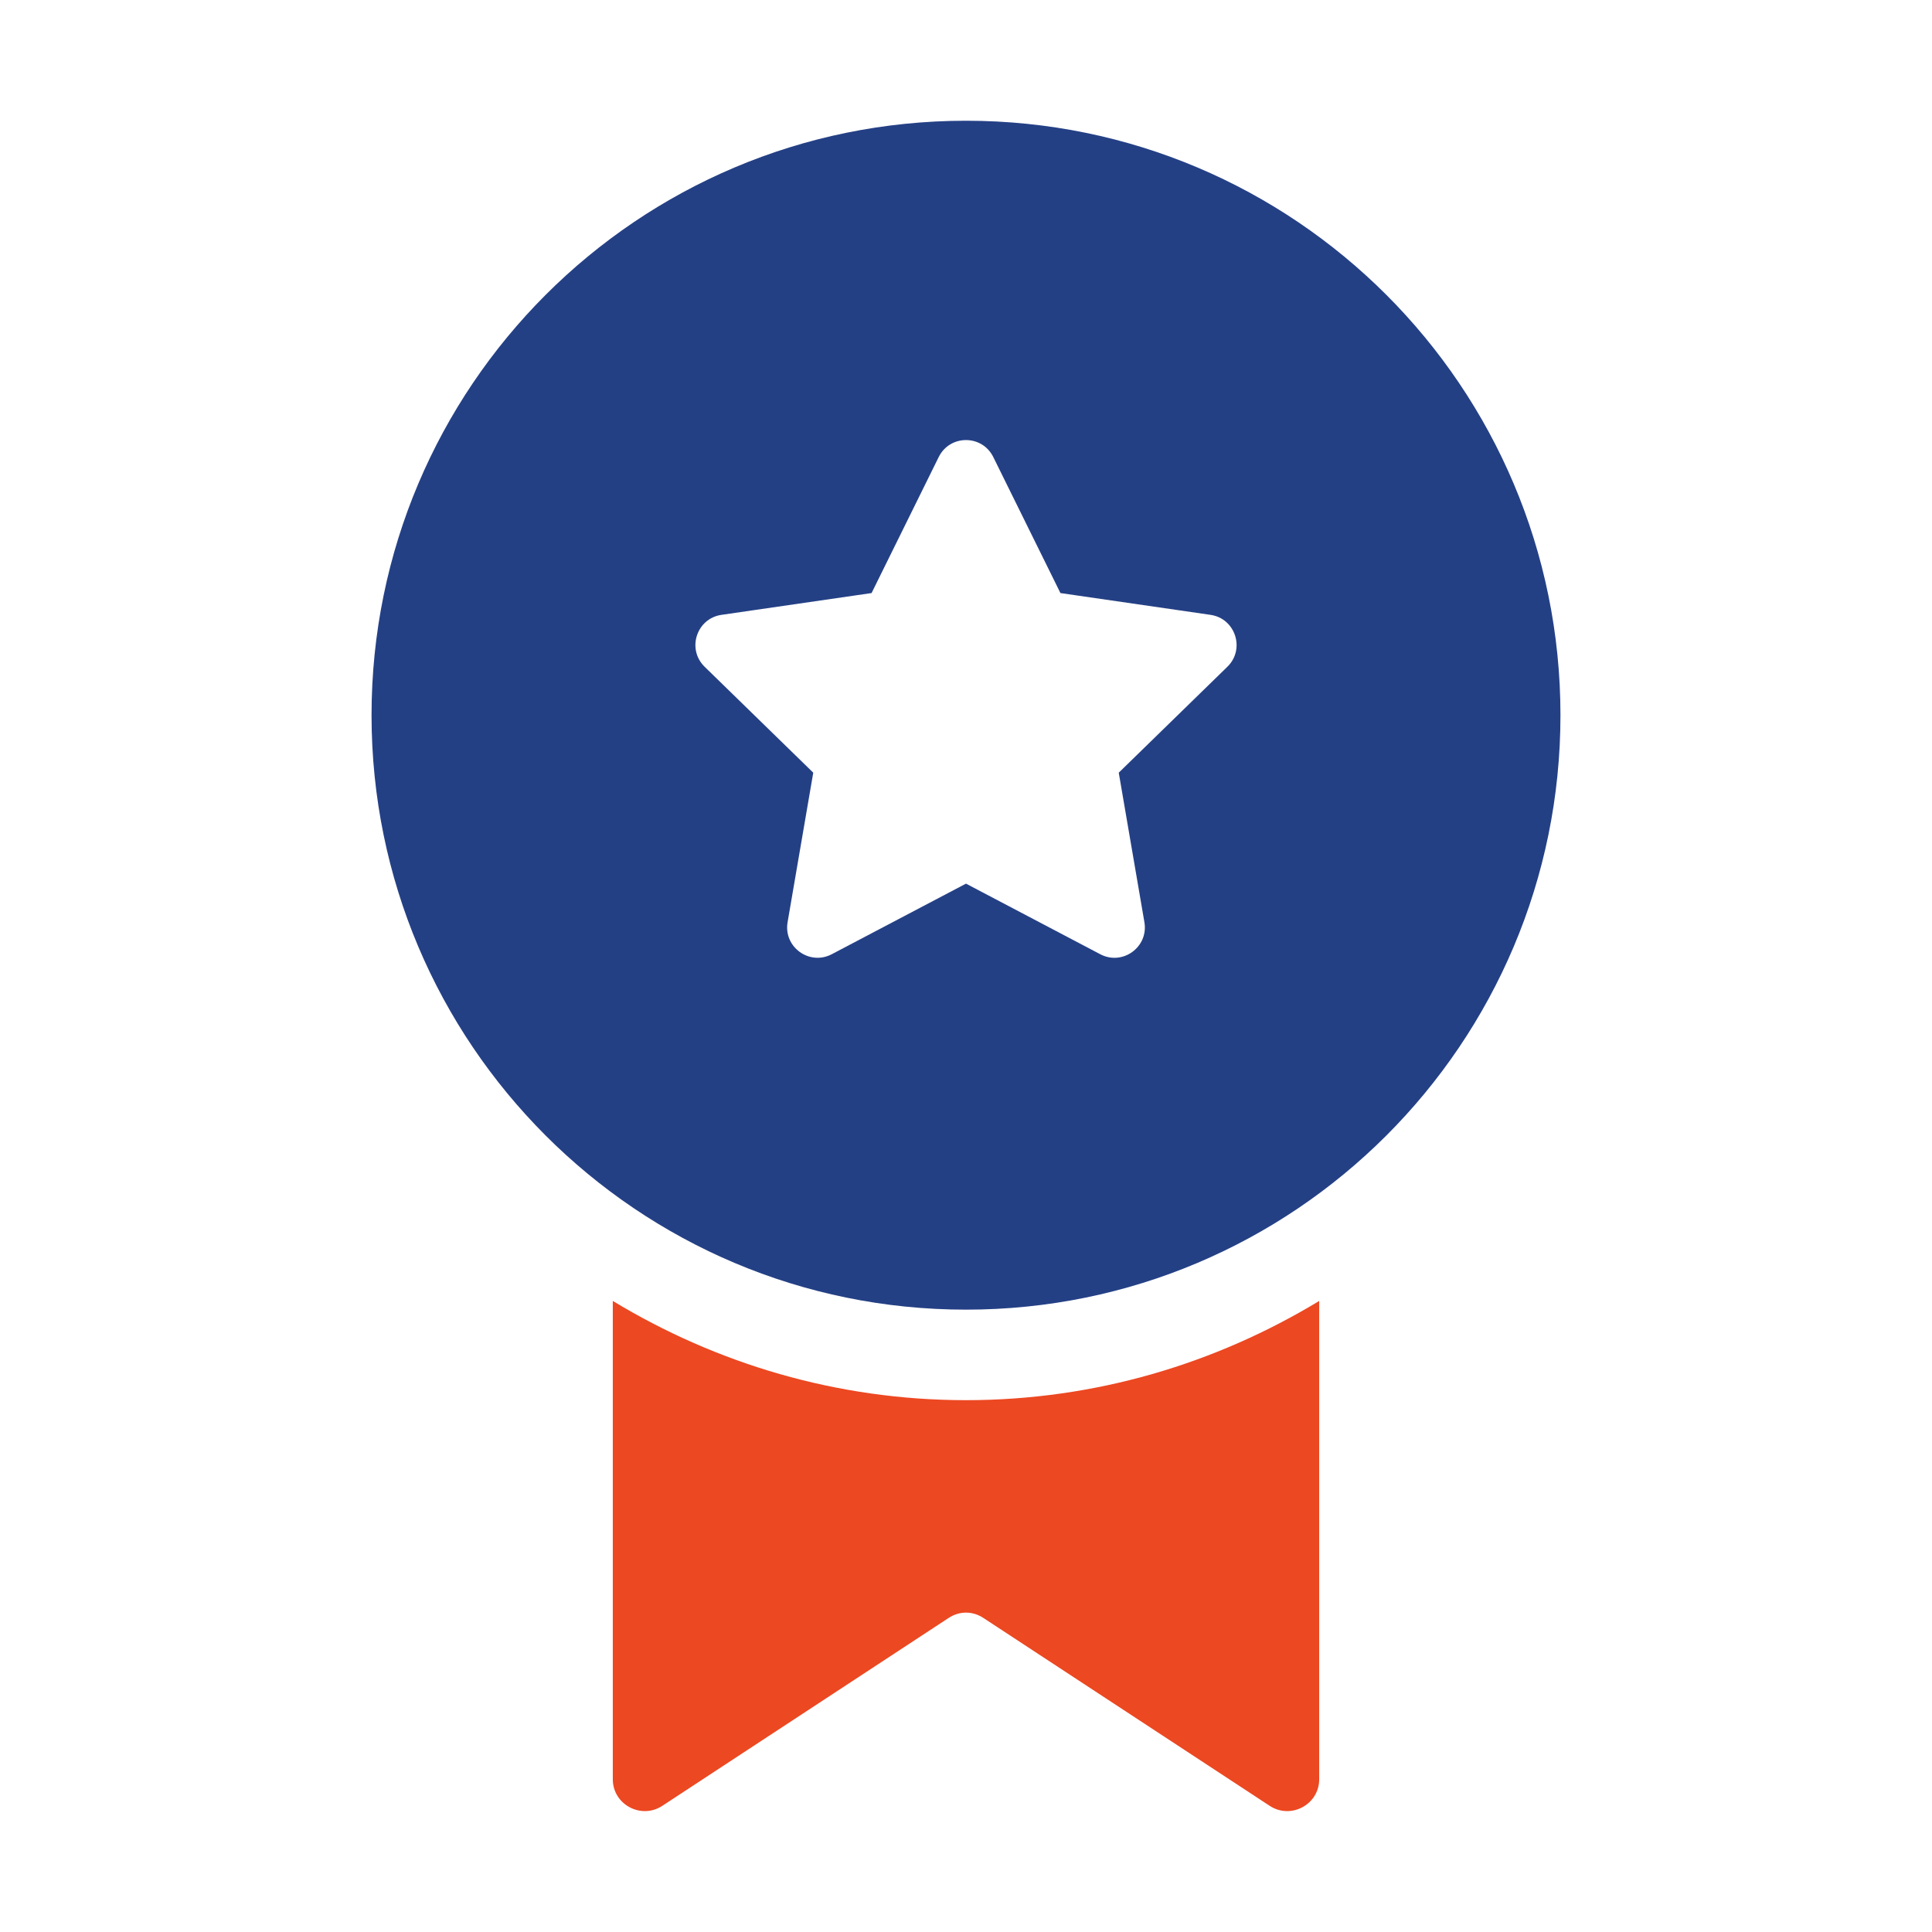 <svg width="65" height="65" viewBox="0 0 65 65" fill="none" xmlns="http://www.w3.org/2000/svg">
<path d="M32.5 4.062C21.454 4.062 12.5 13.016 12.5 24.062C12.5 35.108 21.454 44.062 32.5 44.062C43.546 44.062 52.5 35.108 52.5 24.062C52.5 13.016 43.546 4.062 32.5 4.062ZM41.293 22.433L37.639 25.996L38.502 31.025C38.647 31.862 37.767 32.5 37.017 32.104L32.5 29.729L27.983 32.104C27.231 32.498 26.353 31.86 26.498 31.025L27.361 25.996L23.707 22.433C23.099 21.84 23.434 20.808 24.273 20.686L29.323 19.953L31.582 15.377C31.958 14.615 33.042 14.615 33.418 15.377L35.677 19.953L40.727 20.686C41.566 20.808 41.901 21.842 41.293 22.433Z" fill="#244085"/>
<path d="M32.5 47.107C28.149 47.107 24.093 45.874 20.617 43.769V59.861C20.617 60.714 21.572 61.222 22.283 60.755L31.911 54.437C32.277 54.194 32.723 54.194 33.089 54.437L42.717 60.755C43.428 61.222 44.383 60.714 44.383 59.861V43.769C40.907 45.874 36.851 47.107 32.5 47.107Z" fill="#EC4822"/>
</svg>
